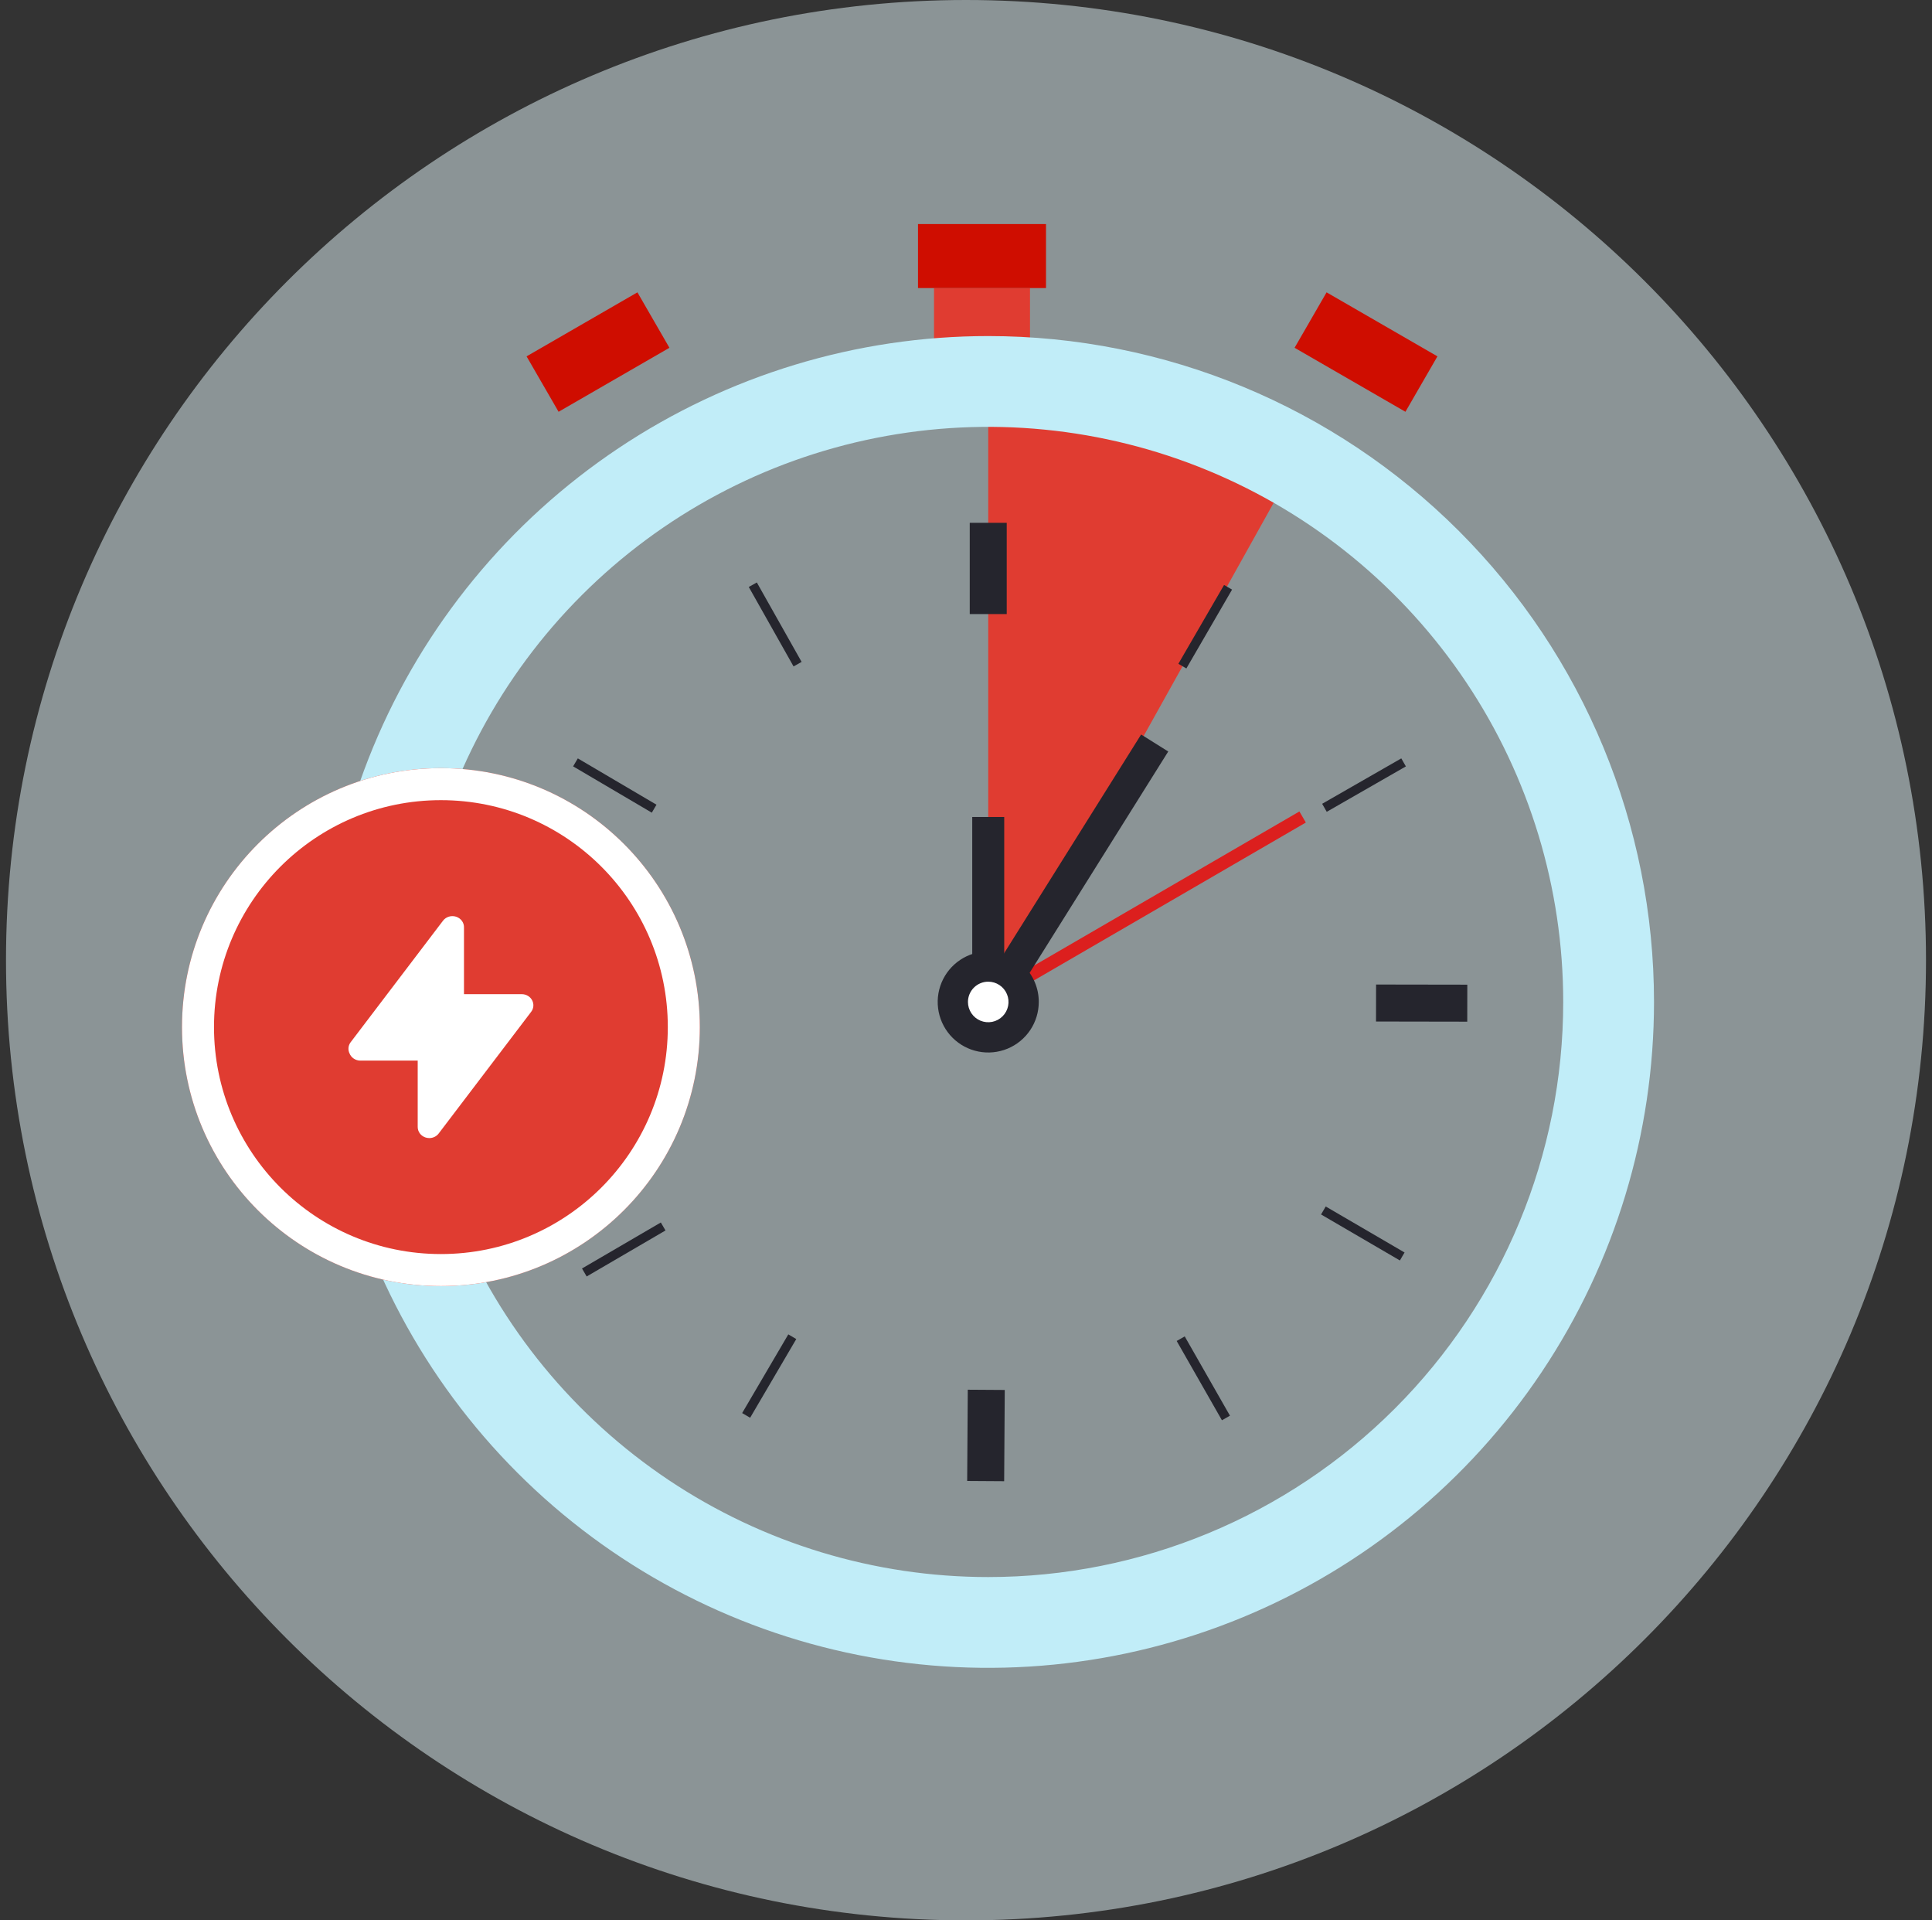 <svg width="161" height="160" viewBox="0 0 161 160" fill="none" xmlns="http://www.w3.org/2000/svg">
<rect x="0" y="0" width="161" height="160" fill="#333333" stroke="none"/>
<path opacity="0.5" d="M80.5 160C124.683 160 160.5 124.183 160.5 80C160.5 35.817 124.683 0 80.5 0C36.317 0 0.5 35.817 0.5 80C0.5 124.183 36.317 160 80.5 160Z" fill="#E5F6FB"/>
<path d="M77.834 24H85.834V29.333H77.834V24Z" fill="#E03C31"/>
<path d="M76.5 18.667H87.167V24H76.5V18.667Z" fill="#CF0D00"/>
<g clip-path="url(#clip0_1692_4902)">
<path d="M82.353 34.165V80.398H84.665L107.011 40.329C99.614 32.932 87.49 33.137 82.353 34.165Z" fill="#E03C31"/>
<path d="M82.353 28C71.38 28 60.654 31.254 51.53 37.35C42.406 43.446 35.295 52.111 31.096 62.249C26.897 72.387 25.798 83.542 27.939 94.304C30.079 105.066 35.363 114.952 43.122 122.711C50.882 130.47 60.767 135.754 71.529 137.895C82.292 140.036 93.447 138.937 103.585 134.738C113.722 130.539 122.387 123.428 128.483 114.304C134.58 105.18 137.834 94.454 137.834 83.481C137.834 68.766 131.988 54.654 121.584 44.25C111.179 33.845 97.067 28 82.353 28V28ZM82.353 131.396C72.876 131.396 63.612 128.585 55.733 123.32C47.853 118.055 41.712 110.572 38.085 101.817C34.459 93.061 33.51 83.427 35.359 74.133C37.208 64.838 41.771 56.3 48.472 49.599C55.173 42.898 63.711 38.335 73.005 36.486C82.3 34.637 91.934 35.586 100.689 39.213C109.445 42.839 116.928 48.981 122.193 56.86C127.458 64.74 130.268 74.004 130.268 83.481C130.268 96.188 125.22 108.376 116.234 117.362C107.248 126.347 95.061 131.396 82.353 131.396V131.396Z" fill="#C1EDF8"/>
<path fill-rule="evenodd" clip-rule="evenodd" d="M80.812 51.163V43.56H83.894V51.163H80.812Z" fill="#25252D"/>
<path fill-rule="evenodd" clip-rule="evenodd" d="M98.197 55.307L102.005 48.738L102.672 49.124L98.864 55.694L98.197 55.307Z" fill="#25252D"/>
<path fill-rule="evenodd" clip-rule="evenodd" d="M110.179 66.97L116.774 63.187L117.157 63.855L110.562 67.638L110.179 66.97Z" fill="#25252D"/>
<path fill-rule="evenodd" clip-rule="evenodd" d="M114.673 82.028L122.276 82.04L122.271 85.123L114.668 85.11L114.673 82.028Z" fill="#25252D"/>
<path fill-rule="evenodd" clip-rule="evenodd" d="M110.477 100.521L117.046 104.354L116.658 105.019L110.088 101.186L110.477 100.521Z" fill="#25252D"/>
<path fill-rule="evenodd" clip-rule="evenodd" d="M55.069 101.854L48.5 105.687L48.889 106.353L55.458 102.519L55.069 101.854Z" fill="#25252D"/>
<path fill-rule="evenodd" clip-rule="evenodd" d="M98.727 111.345L102.497 117.952L101.828 118.334L98.057 111.727L98.727 111.345Z" fill="#25252D"/>
<path fill-rule="evenodd" clip-rule="evenodd" d="M83.73 115.808L83.68 123.411L80.598 123.391L80.648 115.788L83.73 115.808Z" fill="#25252D"/>
<path fill-rule="evenodd" clip-rule="evenodd" d="M66.356 111.567L62.511 118.124L61.846 117.734L65.692 111.177L66.356 111.567Z" fill="#25252D"/>
<path fill-rule="evenodd" clip-rule="evenodd" d="M50.023 84.769L42.42 84.706L42.445 81.624L50.048 81.687L50.023 84.769Z" fill="#25252D"/>
<path fill-rule="evenodd" clip-rule="evenodd" d="M54.317 67.71L47.76 63.851L48.151 63.187L54.707 67.046L54.317 67.71Z" fill="#25252D"/>
<path fill-rule="evenodd" clip-rule="evenodd" d="M66.13 55.526L62.398 48.906L63.069 48.528L66.801 55.148L66.13 55.526Z" fill="#25252D"/>
<path fill-rule="evenodd" clip-rule="evenodd" d="M84.397 81.478L108.284 67.608L108.82 68.531L84.933 82.401L84.397 81.478Z" fill="#DC1F1E"/>
<path d="M85.435 83.481C85.435 85.183 84.055 86.563 82.353 86.563C80.651 86.563 79.271 85.183 79.271 83.481C79.271 81.778 80.651 80.398 82.353 80.398C84.055 80.398 85.435 81.778 85.435 83.481Z" fill="white"/>
<path d="M82.353 81.791C82.687 81.791 83.014 81.89 83.292 82.076C83.57 82.261 83.786 82.525 83.914 82.834C84.042 83.143 84.075 83.482 84.01 83.81C83.945 84.138 83.784 84.439 83.548 84.675C83.311 84.912 83.01 85.073 82.683 85.138C82.355 85.203 82.015 85.169 81.707 85.042C81.398 84.914 81.134 84.697 80.948 84.419C80.763 84.141 80.663 83.815 80.663 83.481C80.663 83.032 80.841 82.603 81.158 82.286C81.475 81.969 81.905 81.791 82.353 81.791ZM82.353 79.269C81.52 79.269 80.706 79.516 80.013 79.979C79.321 80.442 78.781 81.099 78.462 81.869C78.143 82.638 78.06 83.485 78.222 84.302C78.385 85.119 78.786 85.87 79.375 86.459C79.964 87.047 80.715 87.449 81.531 87.611C82.348 87.774 83.195 87.69 83.965 87.371C84.734 87.053 85.392 86.513 85.855 85.82C86.317 85.128 86.564 84.314 86.564 83.481C86.566 82.927 86.458 82.379 86.247 81.867C86.036 81.355 85.726 80.89 85.335 80.499C84.943 80.107 84.478 79.797 83.967 79.586C83.455 79.375 82.907 79.267 82.353 79.269V79.269Z" fill="#25252D"/>
<path fill-rule="evenodd" clip-rule="evenodd" d="M81.02 80.398V68.069H83.686V80.398H81.02Z" fill="#25252D"/>
<path fill-rule="evenodd" clip-rule="evenodd" d="M82.597 81.146L95.093 61.197L97.353 62.613L84.858 82.562L82.597 81.146Z" fill="#25252D"/>
</g>
<path d="M58.318 85.576C58.318 97.492 48.658 107.152 36.742 107.152C24.826 107.152 15.166 97.492 15.166 85.576C15.166 73.66 24.826 64 36.742 64C48.658 64 58.318 73.66 58.318 85.576Z" fill="#E03C31"/>
<path fill-rule="evenodd" clip-rule="evenodd" d="M36.742 104.485C47.185 104.485 55.651 96.019 55.651 85.576C55.651 75.133 47.185 66.667 36.742 66.667C26.299 66.667 17.833 75.133 17.833 85.576C17.833 96.019 26.299 104.485 36.742 104.485ZM36.742 107.152C48.658 107.152 58.318 97.492 58.318 85.576C58.318 73.66 48.658 64 36.742 64C24.826 64 15.166 73.66 15.166 85.576C15.166 97.492 24.826 107.152 36.742 107.152Z" fill="white"/>
<path d="M44.343 83.339C44.263 83.187 44.14 83.059 43.989 82.969C43.837 82.88 43.663 82.832 43.485 82.832H38.665V77.297C38.675 77.095 38.616 76.895 38.496 76.729C38.376 76.562 38.201 76.438 38 76.375C37.806 76.314 37.598 76.314 37.404 76.373C37.21 76.433 37.041 76.55 36.92 76.707L29.208 86.853C29.112 86.987 29.054 87.142 29.04 87.305C29.027 87.466 29.058 87.629 29.131 87.776C29.199 87.943 29.316 88.088 29.468 88.193C29.621 88.298 29.802 88.358 29.989 88.366H34.809V93.9C34.809 94.095 34.874 94.284 34.993 94.441C35.113 94.599 35.281 94.716 35.474 94.776C35.571 94.805 35.672 94.821 35.773 94.822C35.925 94.823 36.075 94.789 36.211 94.723C36.347 94.657 36.464 94.562 36.554 94.444L44.266 84.298C44.37 84.161 44.432 83.998 44.446 83.829C44.459 83.66 44.424 83.49 44.343 83.339Z" fill="white"/>
<path d="M43.881 29.691L53.119 24.357L55.786 28.976L46.548 34.309L43.881 29.691Z" fill="#CF0D00"/>
<path d="M110.548 24.357L119.786 29.691L117.119 34.309L107.882 28.976L110.548 24.357Z" fill="#CF0D00"/>
<defs>
<clipPath id="clip0_1692_4902">
<rect width="110.961" height="110.961" fill="white" transform="translate(26.873 28)"/>
</clipPath>
</defs>
</svg>
